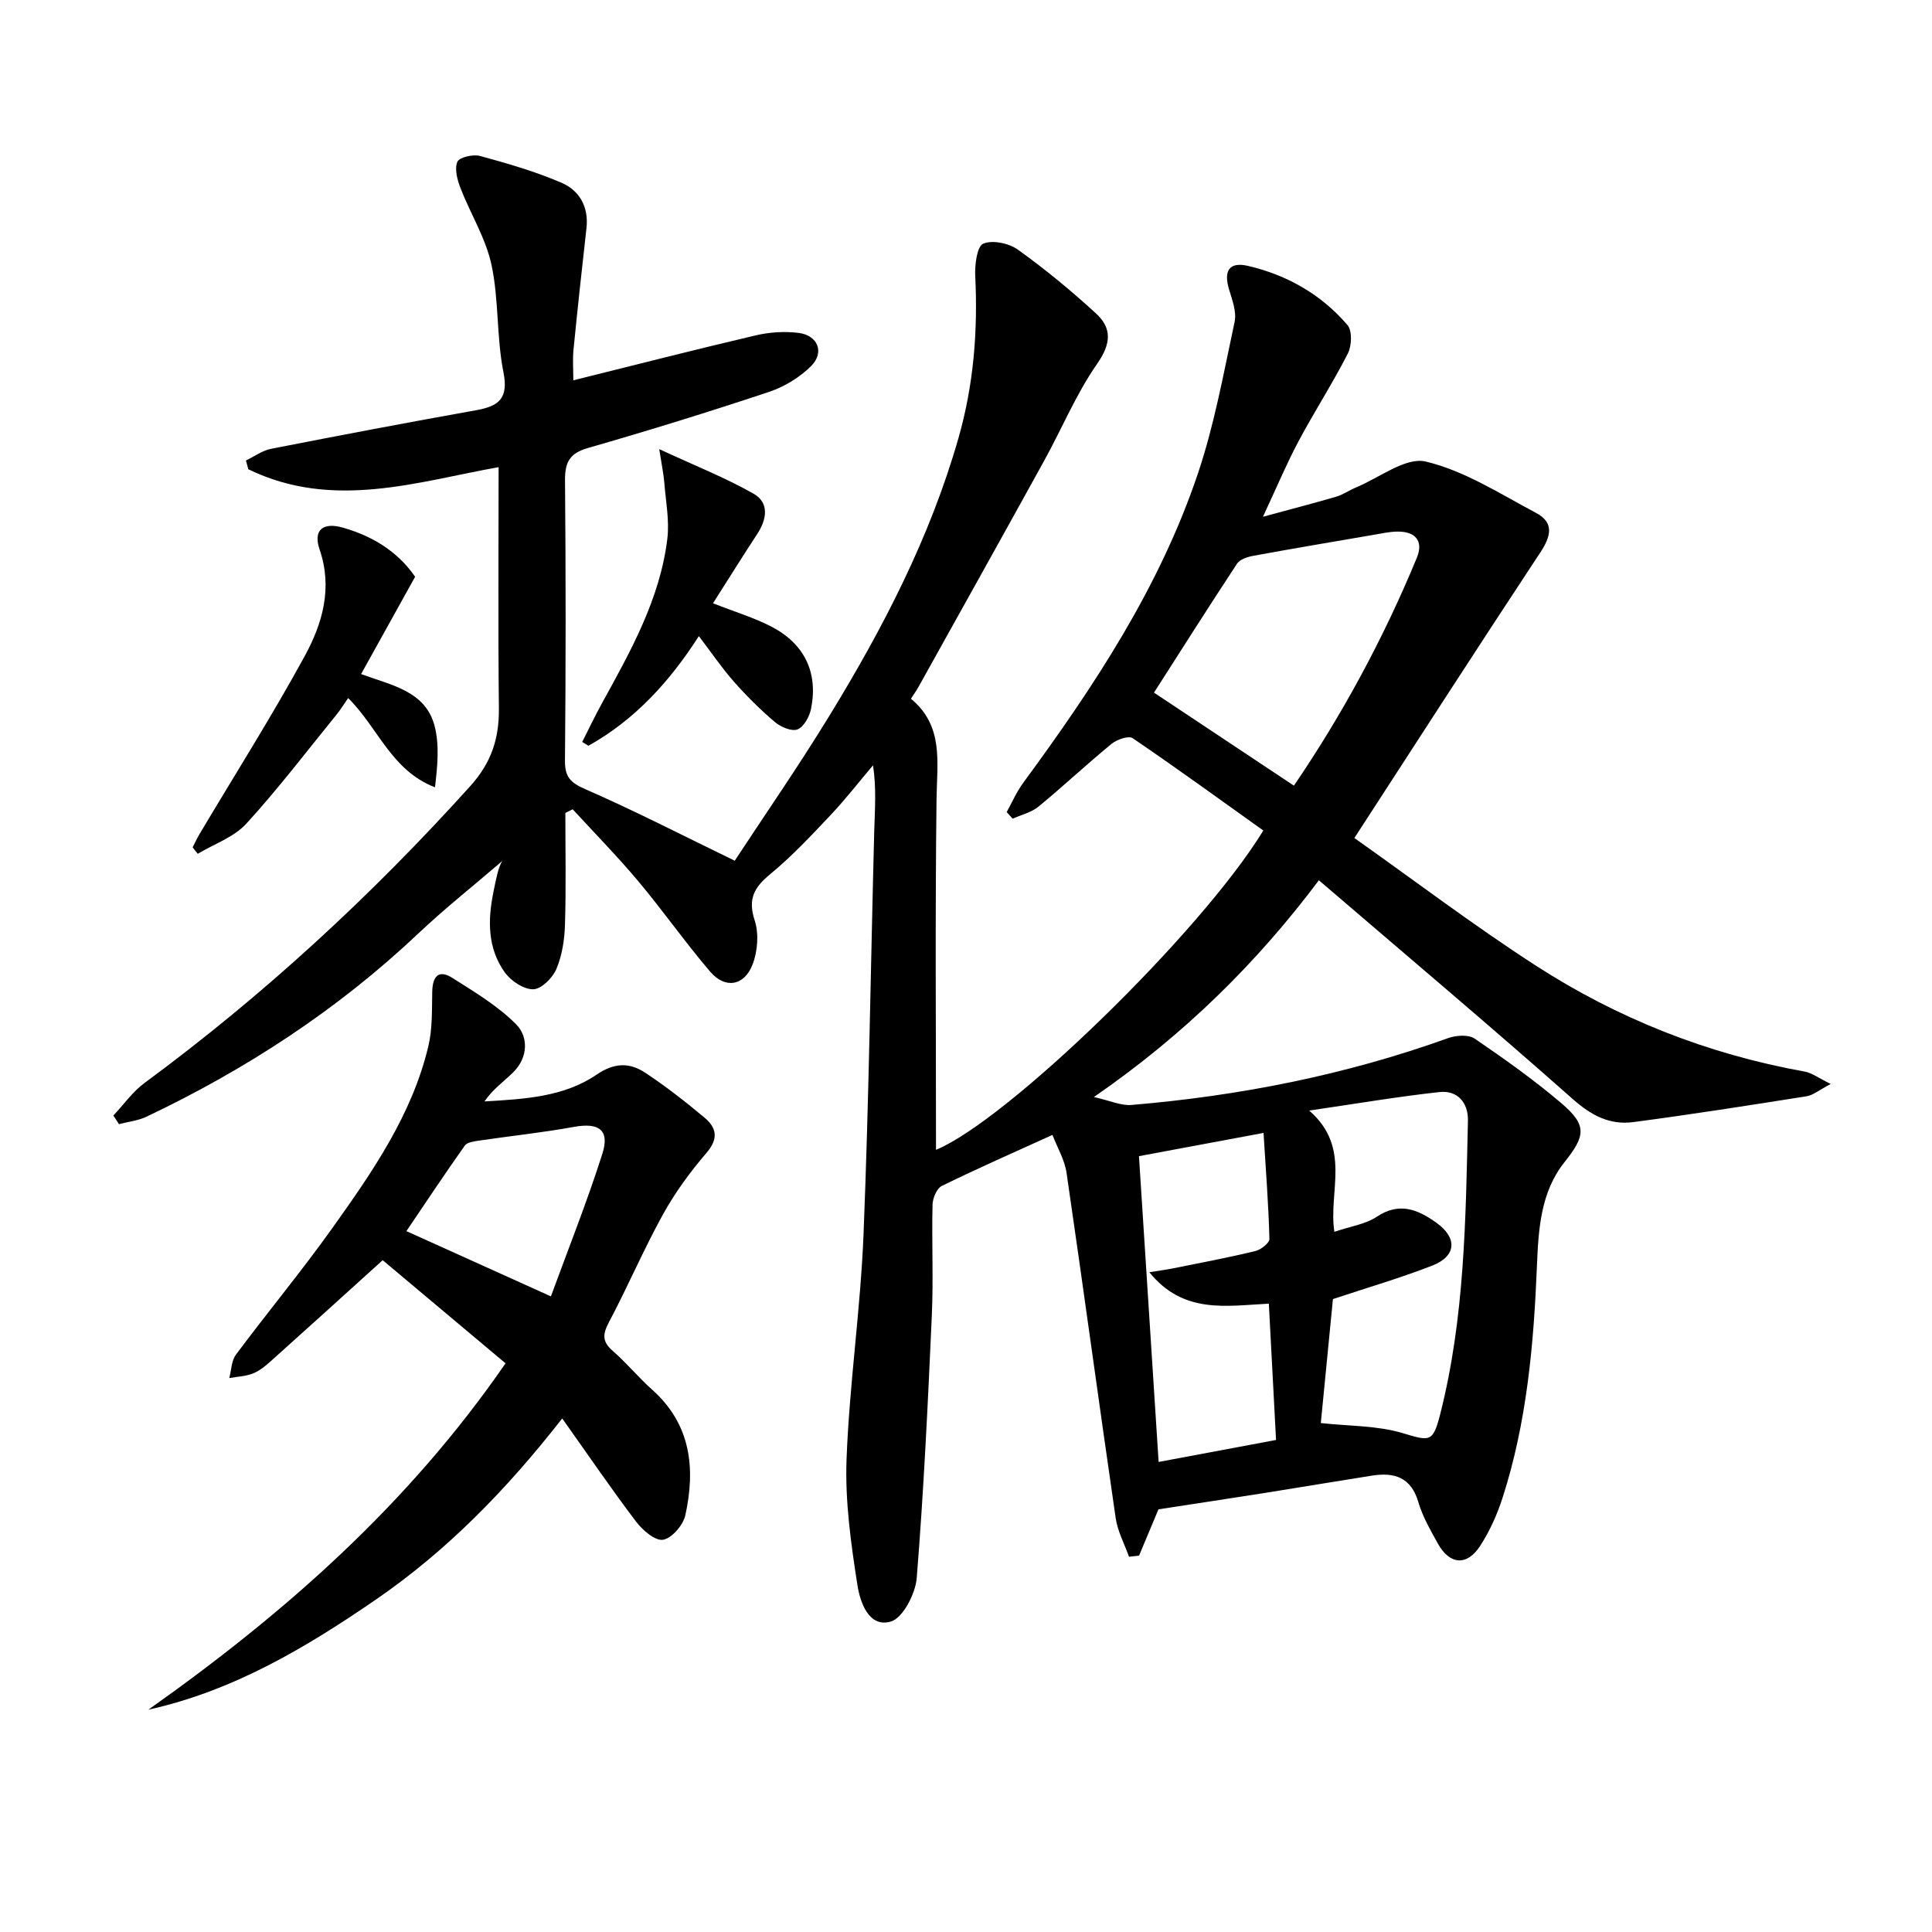 <svg enable-background="new 0 0 400 400" viewBox="0 0 400 400" xmlns="http://www.w3.org/2000/svg"><path d="m118.7 78.74c13.04-3.24 25.39-6.41 37.79-9.31 2.86-.67 5.98-.87 8.89-.5 3.96.51 5.37 4.05 2.55 6.86-2.36 2.35-5.54 4.29-8.72 5.35-12.42 4.14-24.95 8.01-37.53 11.63-3.82 1.1-4.73 3.02-4.7 6.73.17 19.33.17 38.66-.01 57.99-.03 3.45 1.19 4.58 4.28 5.93 10.12 4.42 19.96 9.49 30.87 14.78 5.93-9.04 13.01-19.26 19.5-29.85 11.14-18.18 20.93-37.02 26.83-57.69 3.15-11.03 4.02-22.19 3.46-33.58-.11-2.29.37-6.08 1.66-6.63 1.92-.82 5.33-.09 7.19 1.25 5.64 4.04 11.03 8.49 16.14 13.18 3.36 3.08 3.15 6.29.24 10.46-4.33 6.21-7.27 13.37-10.95 20.04-8.65 15.68-17.38 31.31-26.09 46.95-.4.71-.88 1.38-1.5 2.34 6.85 5.65 5.39 13.2 5.3 20.75-.3 24.27-.11 48.54-.11 72.64 14.73-6.07 54.77-44.85 67.77-66.11-8.96-6.4-17.91-12.9-27.06-19.12-.84-.57-3.26.28-4.37 1.18-5.14 4.21-9.99 8.78-15.12 12.99-1.47 1.21-3.55 1.69-5.35 2.5-.41-.46-.83-.91-1.24-1.37 1.14-2.04 2.07-4.23 3.45-6.09 14.63-19.9 28.22-40.44 36.15-64.02 3.42-10.16 5.33-20.85 7.59-31.37.44-2.06-.47-4.51-1.13-6.67-1.18-3.88-.03-5.84 3.9-4.93 8.08 1.88 15.18 5.91 20.6 12.25 1.01 1.18.89 4.28.08 5.88-3.16 6.2-6.96 12.07-10.23 18.21-2.47 4.64-4.5 9.5-7.35 15.6 5.63-1.53 10.42-2.77 15.15-4.15 1.41-.41 2.68-1.32 4.06-1.89 4.86-2 10.33-6.38 14.5-5.39 8.01 1.9 15.38 6.68 22.83 10.63 3.85 2.04 3.07 4.89.84 8.26-12.9 19.53-25.57 39.21-38.45 59.05 12.57 8.9 24.71 18.1 37.46 26.35 17.03 11.02 35.67 18.4 55.73 22 1.56.28 2.97 1.38 5.43 2.57-2.41 1.27-3.63 2.33-4.99 2.55-11.95 1.89-23.9 3.77-35.89 5.35-4.84.64-8.68-1.36-12.5-4.75-17.2-15.22-34.77-30.03-52.59-45.32-12.72 16.95-27.73 31.87-46.58 44.88 3.34.74 5.61 1.82 7.76 1.64 22.43-1.88 44.35-6.21 65.58-13.84 1.65-.59 4.21-.77 5.5.11 6.17 4.2 12.28 8.55 17.96 13.38 5.39 4.6 4.95 6.76.59 12.25-4.9 6.17-5.35 13.85-5.66 21.33-.66 16.31-2.09 32.5-7.13 48.13-1.11 3.45-2.65 6.87-4.61 9.9-2.76 4.27-6.35 3.96-8.81-.51-1.51-2.75-3.14-5.55-4.01-8.53-1.51-5.14-4.96-6.21-9.59-5.48-7.37 1.16-14.72 2.4-22.08 3.57-7.35 1.16-14.72 2.27-22.13 3.41-1.28 3.06-2.65 6.32-4.02 9.59-.69.08-1.39.15-2.08.23-.95-2.67-2.36-5.26-2.76-8.01-3.47-23.81-6.69-47.65-10.17-71.46-.39-2.7-1.91-5.23-2.92-7.87-7.96 3.62-15.52 6.94-22.92 10.57-1.05.52-1.88 2.56-1.91 3.91-.18 7.66.2 15.34-.15 22.99-.81 18.1-1.67 36.2-3.12 54.25-.26 3.28-2.88 8.34-5.4 9.05-4.57 1.28-6.33-4.1-6.87-7.51-1.35-8.63-2.59-17.45-2.26-26.13.59-15.58 2.9-31.08 3.52-46.66 1.11-27.77 1.48-55.56 2.21-83.35.12-4.43.48-8.85-.25-13.64-2.92 3.44-5.69 7.02-8.78 10.3-4 4.23-8.01 8.53-12.49 12.22-3.34 2.75-4.69 5.15-3.23 9.59.89 2.73.62 6.37-.43 9.1-1.72 4.49-5.69 5.13-8.78 1.52-5.18-6.06-9.76-12.62-14.89-18.73-4.31-5.14-9.04-9.95-13.58-14.9-.51.25-1.02.51-1.52.76 0 7.73.16 15.46-.08 23.18-.09 3.09-.6 6.35-1.79 9.16-.78 1.83-3.11 4.14-4.78 4.17-1.98.03-4.6-1.72-5.87-3.47-3.62-5.04-3.57-10.88-2.35-16.77.51-2.48.95-4.97 1.81-6.32-5.86 5.04-11.93 9.85-17.54 15.15-16.63 15.7-35.51 27.99-56.09 37.78-1.76.84-3.81 1.05-5.73 1.55-.39-.59-.78-1.19-1.16-1.78 2.14-2.27 3.99-4.93 6.47-6.76 24.62-18.14 46.95-38.75 67.43-61.45 4.36-4.84 5.99-9.85 5.92-16.09-.18-16.61-.06-33.21-.06-49.94-16.66 2.96-34.3 8.98-51.82.43-.16-.6-.33-1.21-.49-1.81 1.72-.82 3.36-2.05 5.17-2.41 14.15-2.78 28.31-5.46 42.5-8 4.67-.84 6.73-2.39 5.64-7.88-1.45-7.28-.92-14.97-2.47-22.21-1.18-5.52-4.37-10.59-6.44-15.95-.65-1.69-1.25-3.94-.62-5.4.4-.94 3.26-1.59 4.69-1.2 5.72 1.56 11.46 3.22 16.89 5.56 3.71 1.6 5.64 5.02 5.14 9.4-.95 8.4-1.86 16.81-2.69 25.23-.19 1.97-.03 3.94-.03 6.26zm149.19 83.92c9.94-14.58 18.54-30.43 25.45-47.18 1.44-3.5-.32-5.47-4.04-5.42-1.64.02-3.28.39-4.91.67-8.33 1.43-16.67 2.83-24.99 4.36-1.18.22-2.7.73-3.29 1.62-6.01 9.13-11.86 18.36-17.19 26.69 9.71 6.45 19.19 12.76 28.97 19.26zm8.08 106.3c-.84 8.57-1.72 17.54-2.51 25.67 5.95.65 11.64.51 16.83 2.05 5.68 1.68 6.36 2.1 7.87-3.82 5.09-19.97 5.3-40.44 5.76-60.86.08-3.67-2.13-6.31-5.9-5.9-8.59.94-17.12 2.39-26.96 3.83 8.83 7.71 3.91 16.78 5.21 25.1 3.27-1.11 6.42-1.55 8.8-3.13 4.7-3.12 8.54-1.45 12.34 1.27 4.38 3.14 4.12 6.92-.88 8.86-6.59 2.57-13.41 4.55-20.56 6.93zm-14.37-34.4c-9.94 1.86-18.13 3.38-25.79 4.81 1.36 21.12 2.69 41.73 4.07 63.31 8.52-1.59 16.41-3.07 24.31-4.55-.52-9.87-1-18.93-1.49-28.22-8.7.42-17.68 2.25-24.74-6.51 2.18-.35 3.58-.53 4.96-.81 5.67-1.14 11.36-2.21 16.97-3.57 1.16-.28 2.95-1.67 2.93-2.51-.19-7.19-.75-14.38-1.22-21.95z"/><path d="m104.67 282.26c-8.75-7.35-17.33-14.55-25.44-21.35-8.21 7.42-15.67 14.2-23.19 20.93-1.11.99-2.33 2-3.69 2.53-1.52.59-3.24.65-4.88.94.44-1.64.44-3.6 1.39-4.86 6.56-8.8 13.58-17.26 19.95-26.19 8.29-11.63 16.48-23.43 19.87-37.63.87-3.63.73-7.52.81-11.29.06-3.17 1.3-4.7 4.19-2.86 4.61 2.93 9.44 5.8 13.22 9.64 2.53 2.57 2.42 6.81-.58 9.82-1.98 1.98-4.33 3.58-6.01 6.1 8.34-.49 16.47-.94 23.23-5.56 3.68-2.51 6.84-2.51 10.07-.37 4.28 2.84 8.36 6.02 12.3 9.33 2.46 2.06 2.88 4.33.37 7.24-3.38 3.94-6.51 8.21-9.02 12.75-4.01 7.26-7.27 14.93-11.16 22.27-1.3 2.46-1.51 4.01.73 5.96 2.89 2.5 5.33 5.51 8.19 8.06 8.05 7.18 9 16.29 6.87 26-.45 2.04-2.8 4.77-4.62 5.07-1.64.27-4.24-1.99-5.59-3.77-5.1-6.72-9.85-13.7-15.28-21.35-11.61 14.87-23.98 27.49-38.7 37.59-14.45 9.91-29.4 18.82-46.98 22.71 28.21-19.96 53.72-42.39 73.95-71.71zm9.39-13.86c3.64-9.94 7.49-19.6 10.64-29.48 1.59-4.99-.7-6.55-5.87-5.61-6.48 1.18-13.06 1.87-19.58 2.83-1.05.16-2.51.33-3.01 1.03-4.17 5.88-8.16 11.9-12.1 17.72 9.79 4.43 19.14 8.65 29.92 13.51z"/><path d="m136.49 92.99c7.45 3.46 13.74 5.93 19.55 9.24 3.24 1.85 2.75 5.27.74 8.32-3.07 4.68-6.02 9.42-9.16 14.35 4.52 1.78 8.46 2.96 12.06 4.82 6.9 3.57 9.74 9.55 8.24 17.02-.32 1.61-1.48 3.75-2.79 4.27-1.21.48-3.49-.49-4.71-1.53-3.03-2.57-5.88-5.41-8.51-8.39-2.49-2.83-4.62-5.98-7.22-9.39-5.97 9.32-13.2 17.31-22.86 22.7-.43-.26-.86-.53-1.29-.79 1.35-2.66 2.63-5.36 4.07-7.97 5.94-10.79 12.01-21.57 13.55-34.04.47-3.84-.33-7.85-.63-11.77-.15-1.72-.51-3.41-1.04-6.84z"/><path d="m85.95 119.41c-3.82 6.88-7.42 13.35-11.19 20.15 6.31 2.34 13.41 3.5 15.25 10.87.99 3.94.56 8.23.05 12.57-9.06-3.5-11.73-12.28-17.98-18.48-.79 1.14-1.51 2.33-2.38 3.4-6.18 7.6-12.12 15.42-18.72 22.63-2.56 2.79-6.65 4.19-10.04 6.22-.35-.44-.71-.88-1.06-1.33.48-.92.9-1.87 1.43-2.76 7.3-12.27 14.96-24.35 21.79-36.87 3.65-6.69 5.81-14.04 3.07-22.04-1.37-4 .65-5.72 4.81-4.53 6.06 1.73 11.27 4.84 14.97 10.17z"/></svg>
